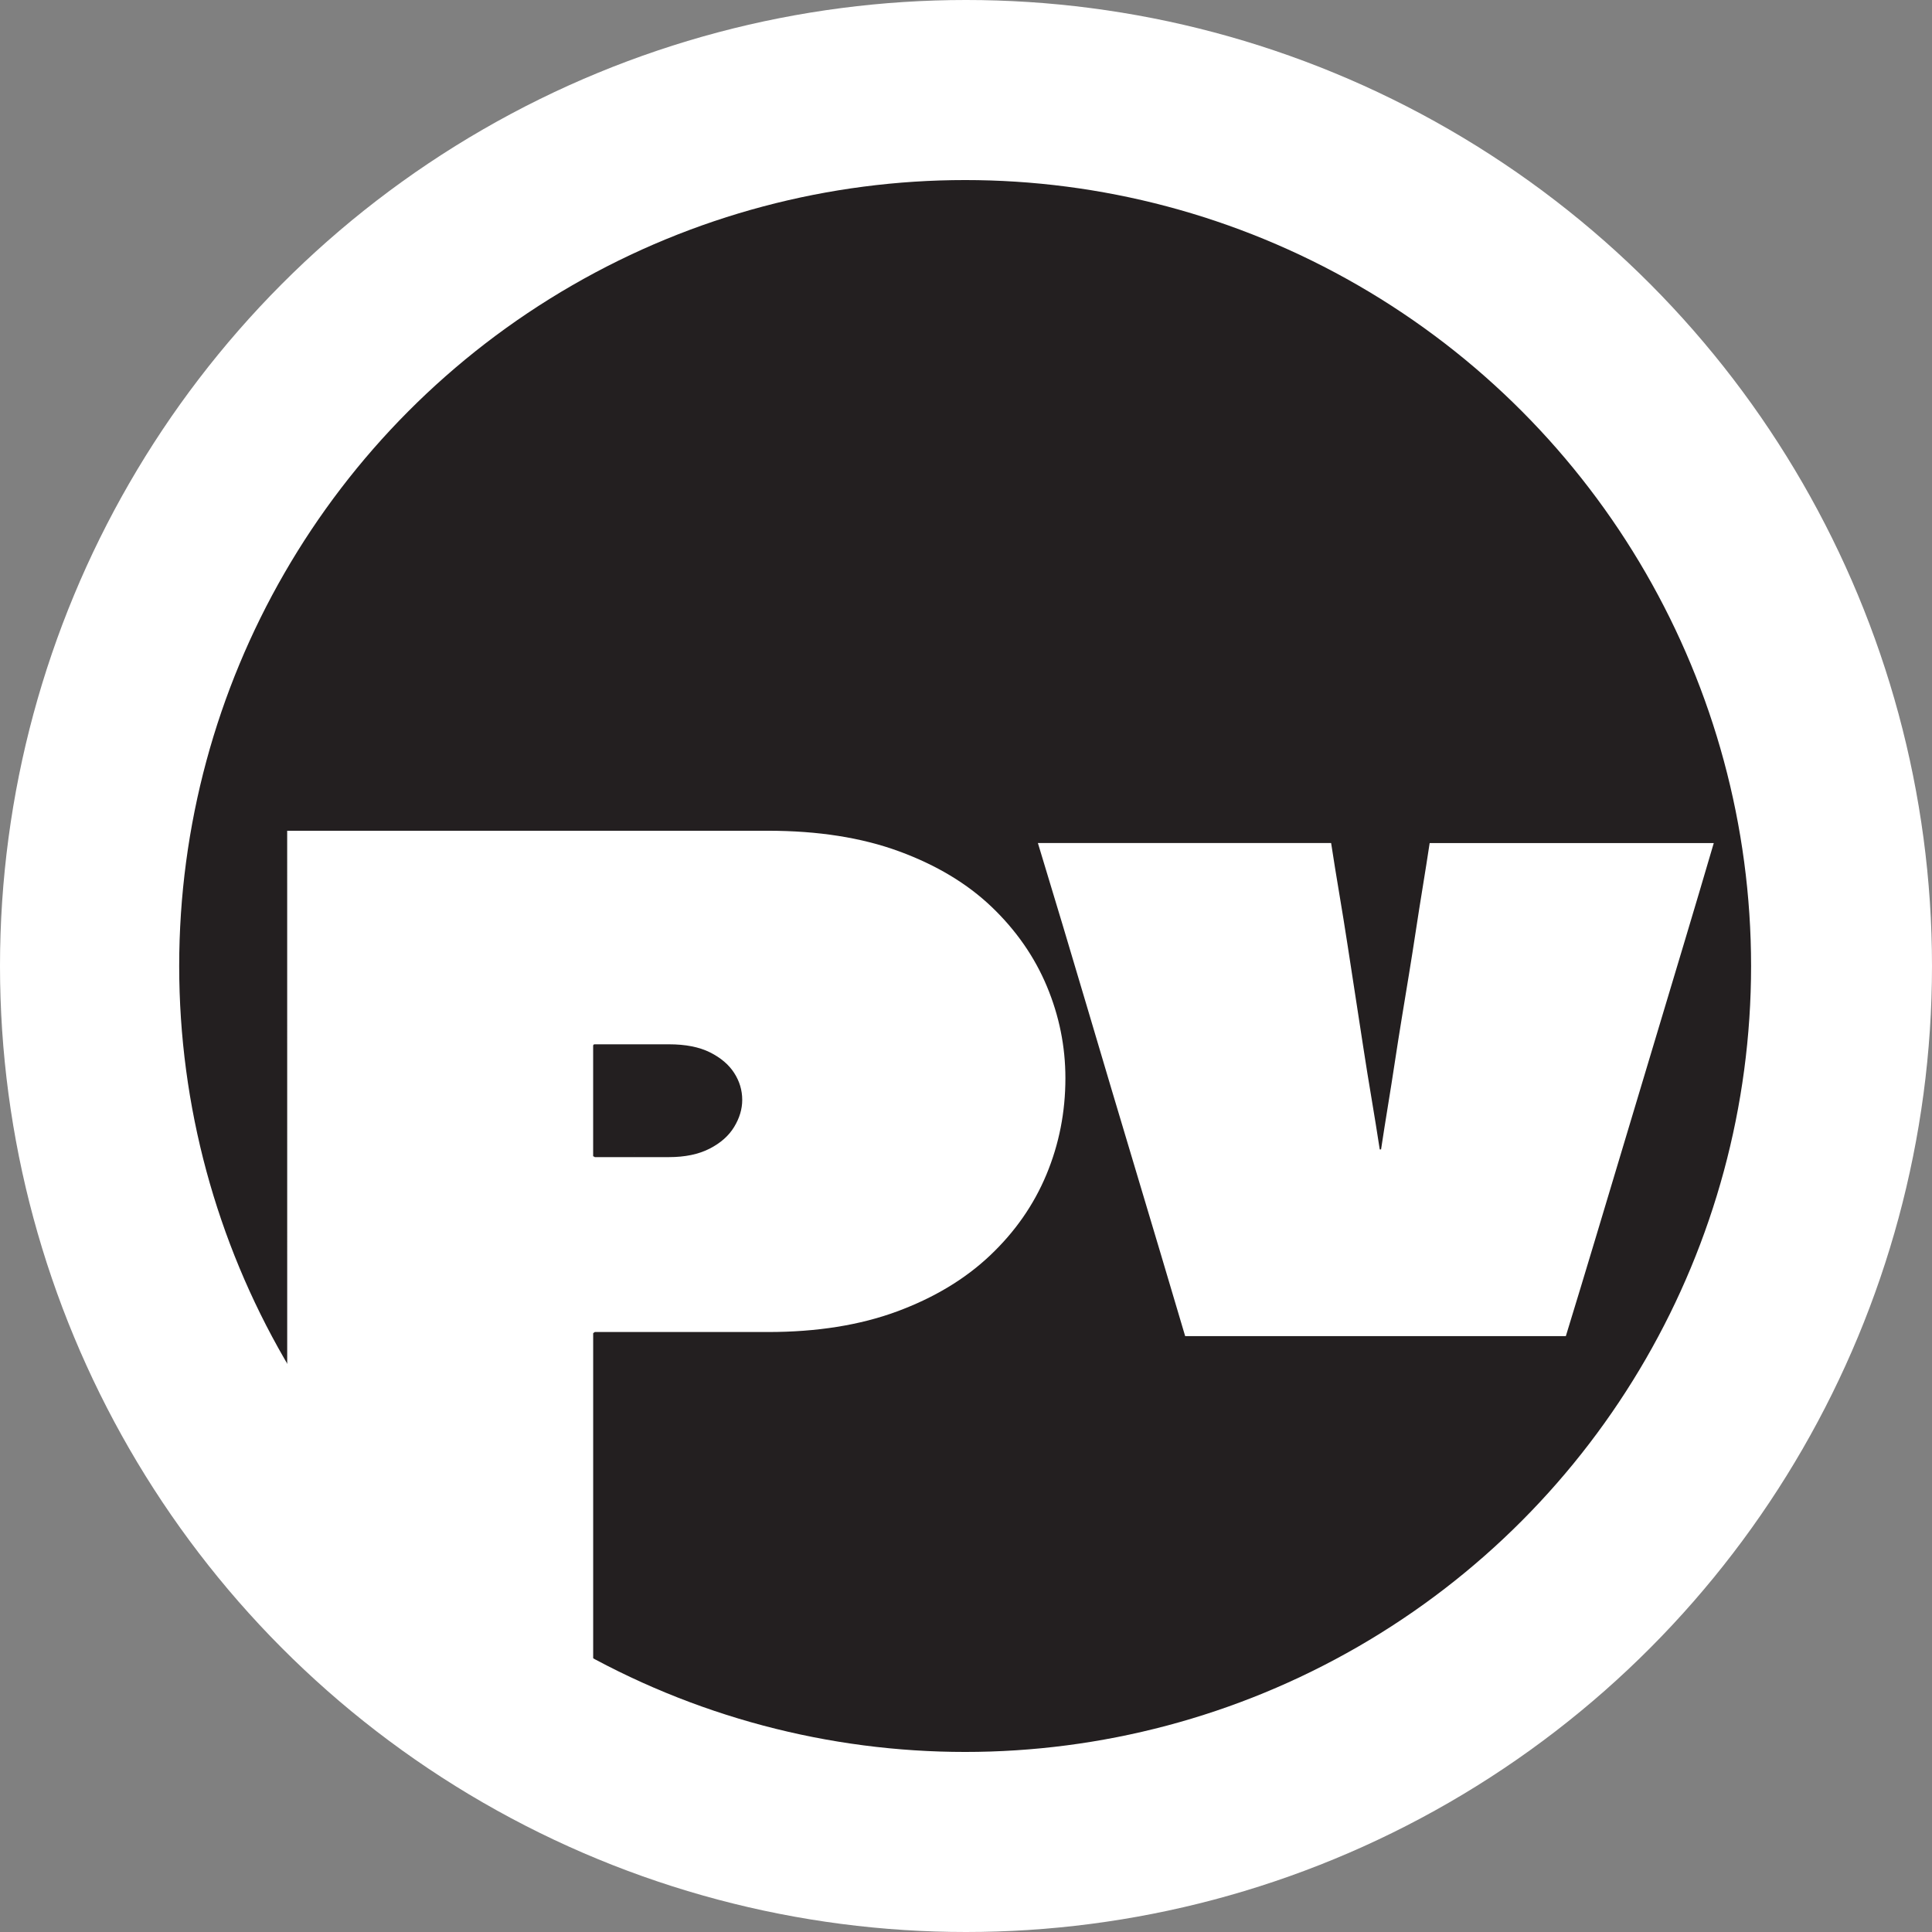 <?xml version="1.0" encoding="UTF-8"?>
<svg id="Layer_1" data-name="Layer 1" xmlns="http://www.w3.org/2000/svg" viewBox="0 0 1028.36 1028.36">
  <rect x="0" y="0" width="1028.36" height="1028.36" fill="#808080" stroke="none"/>
  <defs>
    <style>
      .cls-1 {
        fill: #231f20;
      }

      .cls-2 {
        fill: #fff;
      }
    </style>
  </defs>
  <circle class="cls-2" cx="514.18" cy="514.18" r="514.18"/>
  <circle class="cls-1" cx="513.72" cy="514.18" r="418.34"/>
  <path class="cls-2" d="M152.86,442.19h255.94c26.6,0,49.83,3.65,69.71,10.94,19.87,7.29,36.31,17.16,49.33,29.6,13.01,12.44,22.8,26.53,29.38,42.25,6.57,15.73,9.87,32.03,9.87,48.9,0,18.02-3.36,35.11-10.08,51.26-6.72,16.16-16.73,30.53-30.03,43.11-13.3,12.59-29.81,22.52-49.54,29.81-19.73,7.29-42.62,10.94-68.63,10.94h-92.23c-.29.29-.5.43-.64.43s-.21.15-.21.43v193.9l-162.85-66.38M137.26,591.46,356.04,615.91c8.58,0,15.8-1.5,21.66-4.5,5.86-3,10.22-6.86,13.08-11.58,2.86-4.72,4.29-9.5,4.29-14.37,0-5.15-1.43-9.93-4.29-14.37-2.86-4.43-7.15-8.08-12.87-10.94-5.72-2.86-13.02-4.29-21.88-4.29h-39.46c-.29,0-.5.07-.64.21-.15.15-.21.36-.21.64v58.77c.28,0,.57.15.86.43h39.46Z"/>
  <path class="cls-2" d="M912.2,448.75c-5.13,17.5-10.32,34.99-15.57,52.49s-10.5,35-15.75,52.49c-5.25,17.5-10.5,34.99-15.75,52.49l-15.75,52.49c-5.25,17.5-10.56,35-15.92,52.49h-202.62c-8.63-29.16-17.32-58.32-26.07-87.49-8.75-29.16-17.44-58.32-26.07-87.49-8.63-29.16-17.38-58.32-26.25-87.49h156.08c1.4,9.1,2.85,18.14,4.37,27.12,1.51,8.98,2.97,18.02,4.37,27.12,1.4,9.1,2.8,18.2,4.2,27.3,1.4,9.1,2.8,18.2,4.2,27.3,1.4,9.1,2.85,18.14,4.37,27.12,1.51,8.98,2.97,18.02,4.37,27.12h.7c1.17-7.7,2.39-15.45,3.67-23.27,1.28-7.81,2.5-15.57,3.67-23.27,1.17-7.7,2.39-15.45,3.67-23.27,1.28-7.81,2.56-15.63,3.85-23.45,1.28-7.81,2.5-15.57,3.67-23.27,1.17-7.7,2.39-15.45,3.67-23.27,1.28-7.81,2.5-15.57,3.67-23.27h151.18Z"/>
</svg>